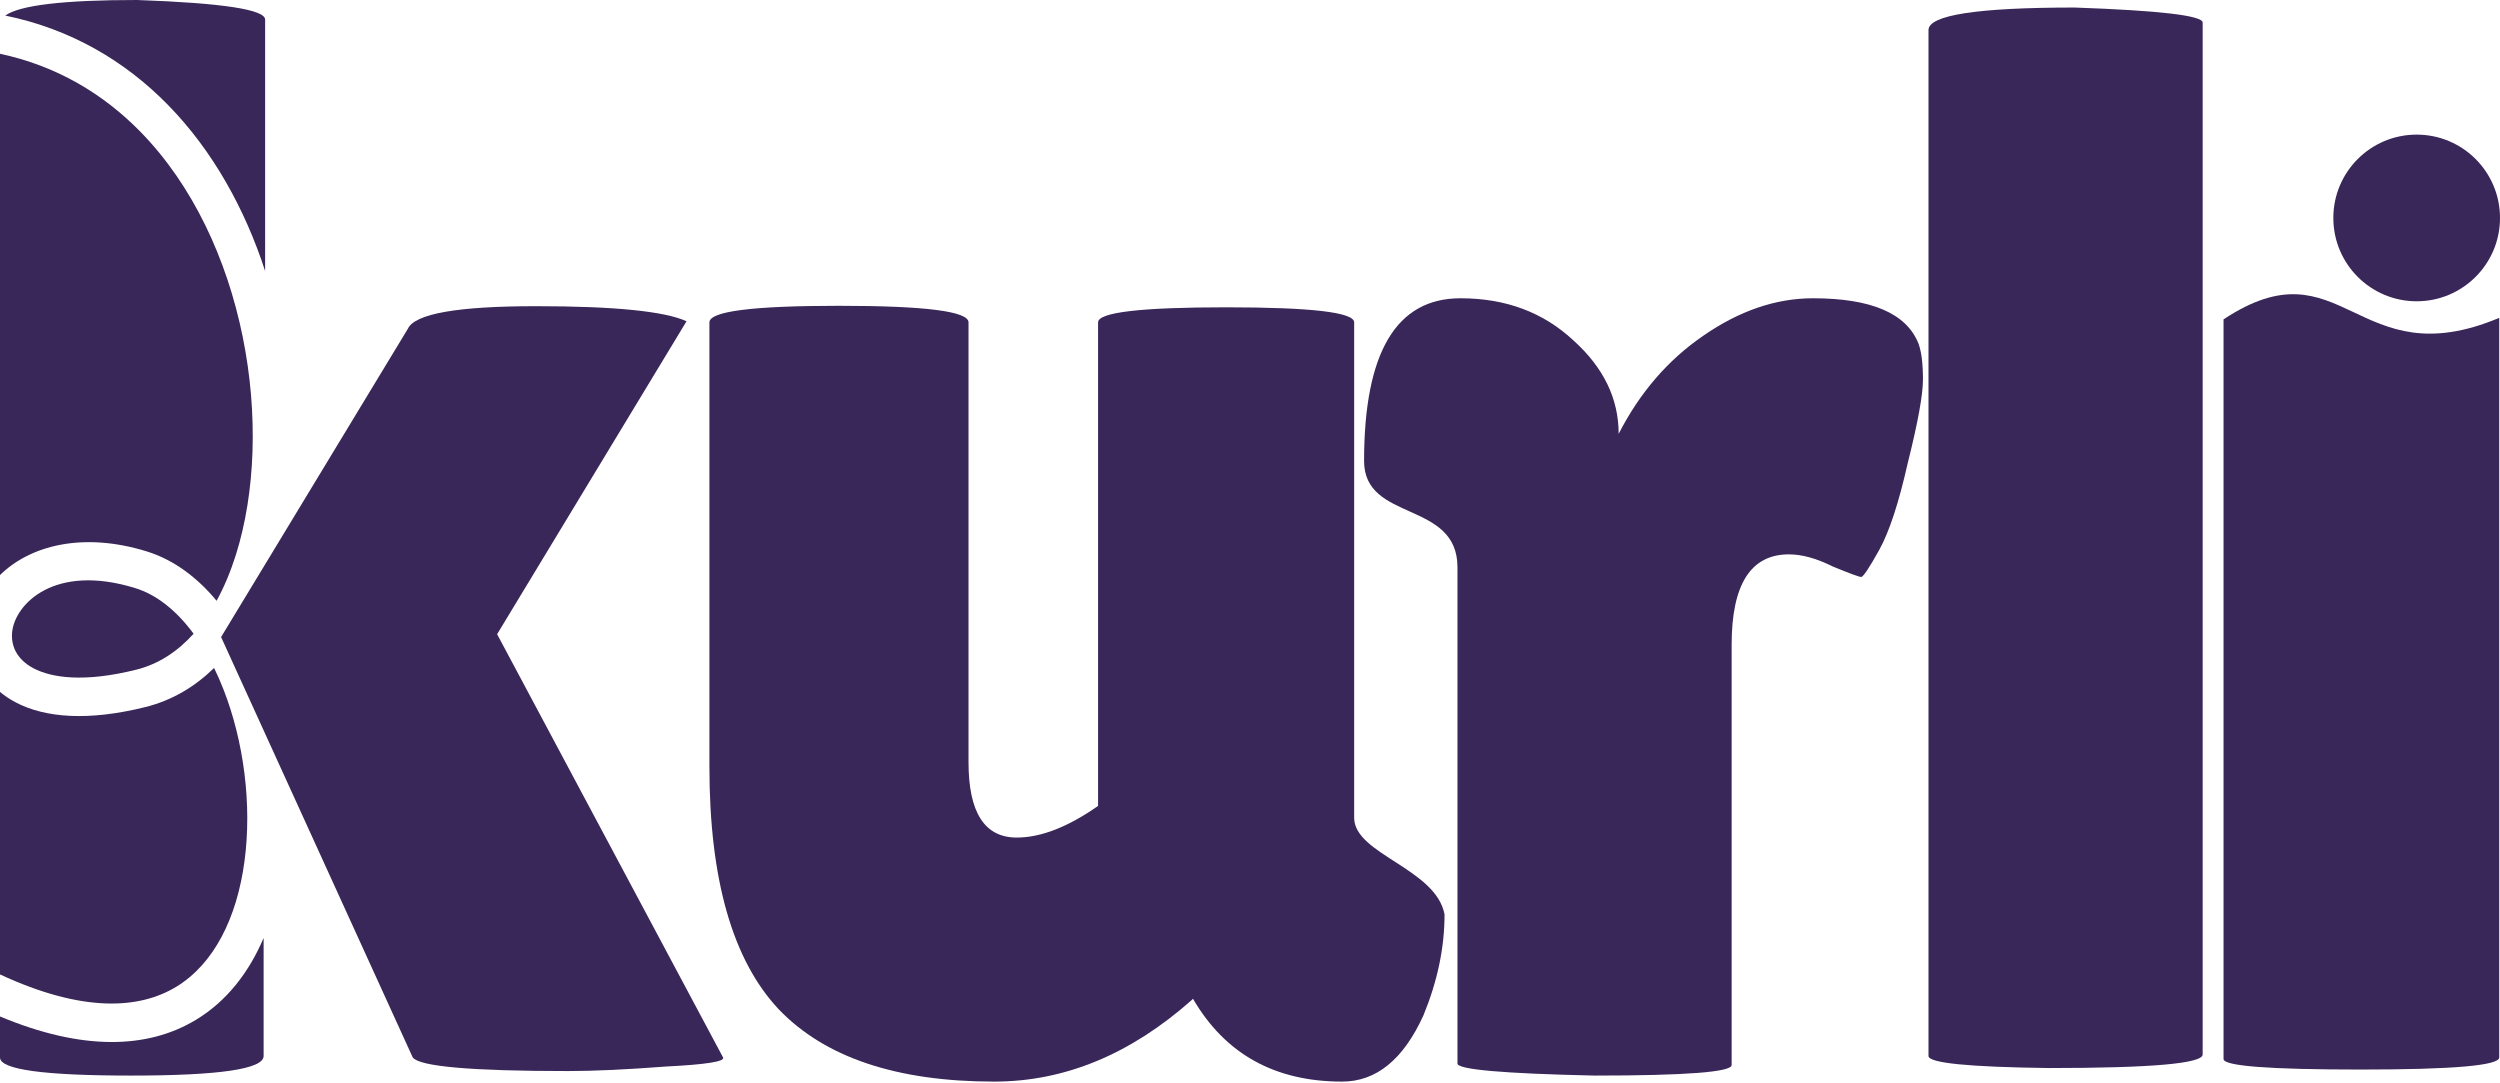 <svg width="390" height="169" viewBox="0 0 390 169" fill="none" xmlns="http://www.w3.org/2000/svg">
<path d="M26.171 16.335C19.506 9.539 11.064 4.525 0.822 2.43C3.07 0.81 9.924 0 21.385 0C34.702 0.47 41.36 1.488 41.36 3.055V42.276C38.222 32.63 33.215 23.518 26.171 16.335Z" fill="#392759"/>
<path d="M41.125 146.32C38.881 151.6 35.45 156.138 30.574 159.088C23.012 163.662 12.805 163.93 0 158.568V164.97C0 166.85 6.815 167.79 20.445 167.79C34.232 167.79 41.125 166.772 41.125 164.735V146.32Z" fill="#392759"/>
<path d="M27.469 153.954C21.774 157.398 12.992 158.042 0 152.011V107.935C0.7 108.523 1.488 109.057 2.365 109.526C7.024 112.016 13.845 112.509 22.718 110.291C26.869 109.253 30.421 107.116 33.396 104.2C33.913 105.256 34.4 106.365 34.853 107.522C38.048 115.67 39.322 125.563 38.142 134.356C36.953 143.208 33.377 150.379 27.469 153.954Z" fill="#392759"/>
<path d="M0 89.711C4.652 85.127 12.874 82.922 22.876 86.014C27.137 87.331 30.782 90.1 33.791 93.721C34.963 91.583 35.974 89.172 36.808 86.519C39.843 76.866 40.309 64.592 37.862 52.54C35.417 40.493 30.115 28.926 21.887 20.536C16.12 14.655 8.87 10.283 0 8.388V89.711Z" fill="#392759"/>
<path d="M110.669 50.29C110.669 48.567 117.405 47.705 130.879 47.705C144.352 47.705 151.089 48.567 151.089 50.29V118.91C151.089 126.743 153.595 130.66 158.609 130.66C162.369 130.66 166.599 129.015 171.299 125.725V50.29C171.299 48.723 177.957 47.94 191.274 47.94C204.59 47.94 211.249 48.723 211.249 50.29V127.66C211.39 133.29 224 135.5 225.349 142.645C225.349 147.815 224.252 153.063 222.059 158.39C218.925 165.283 214.695 168.73 209.369 168.73C198.872 168.73 191.117 164.422 186.104 155.805L185.869 156.04C176.312 164.5 166.05 168.73 155.084 168.73C139.887 168.73 128.685 164.97 121.479 157.45C114.272 149.773 110.669 137.162 110.669 119.615V50.29Z" fill="#392759"/>
<path d="M270.136 166.145C270.136 167.242 263.008 167.79 248.751 167.79C234.494 167.477 227.366 166.85 227.366 165.91V93.5C227.366 93.5 227.366 92 227.366 88.5C227.366 78 212.796 81.5 212.796 71.91C212.796 54.99 217.809 46.53 227.836 46.53C234.886 46.53 240.761 48.723 245.461 53.11C250.161 57.34 252.511 62.197 252.511 67.68C255.801 61.257 260.188 56.165 265.671 52.405C271.311 48.488 277.029 46.53 282.826 46.53C291.913 46.53 297.396 48.88 299.276 53.58C299.746 54.833 299.981 56.713 299.981 59.22C299.981 61.57 299.198 65.878 297.631 72.145C296.221 78.412 294.733 82.955 293.166 85.775C291.599 88.595 290.659 90.005 290.346 90.005C290.033 90.005 288.544 89.457 285.881 88.36C283.374 87.107 281.103 86.48 279.066 86.48C273.113 86.48 270.136 91.18 270.136 100.58V166.145Z" fill="#392759"/>
<path d="M343.615 164.5C343.615 165.91 335.625 166.615 319.645 166.615C307.111 166.458 300.845 165.832 300.845 164.735V4.7C300.845 2.35 308.443 1.175 323.64 1.175C336.956 1.645 343.615 2.428 343.615 3.525V164.5Z" fill="#392759"/>
<path d="M30.199 98.862C27.552 95.265 24.449 92.78 21.104 91.746C8.481 87.844 2.419 94.226 1.906 98.489C1.65 100.619 2.527 102.809 5.193 104.234C8.019 105.745 13.135 106.501 21.262 104.47C24.642 103.625 27.648 101.703 30.199 98.862Z" fill="#392759"/>
<path d="M64.39 164.97C65.487 166.38 73.555 167.085 88.595 167.085C92.668 167.085 97.76 166.85 103.87 166.38C110.137 166.067 113.113 165.597 112.8 164.97L77.55 98.935L107.1 50.115C103.653 48.548 95.82 47.765 83.6 47.765C71.38 47.765 64.722 48.94 63.625 51.29L34.49 99.38L64.39 164.97Z" fill="#392759"/>
<path d="M368.258 166.85C382.671 166.85 389.878 166.223 389.878 164.97V49.585C367.5 59 365.5 37.5 346.873 49.82V165.205C346.873 166.302 354.001 166.85 368.258 166.85Z" fill="#392759"/>
<path d="M390 34C390 41.18 384.18 47 377 47C369.82 47 364 41.18 364 34C364 26.82 369.82 21 377 21C384.18 21 390 26.82 390 34Z" fill="#392759"/>
</svg>
